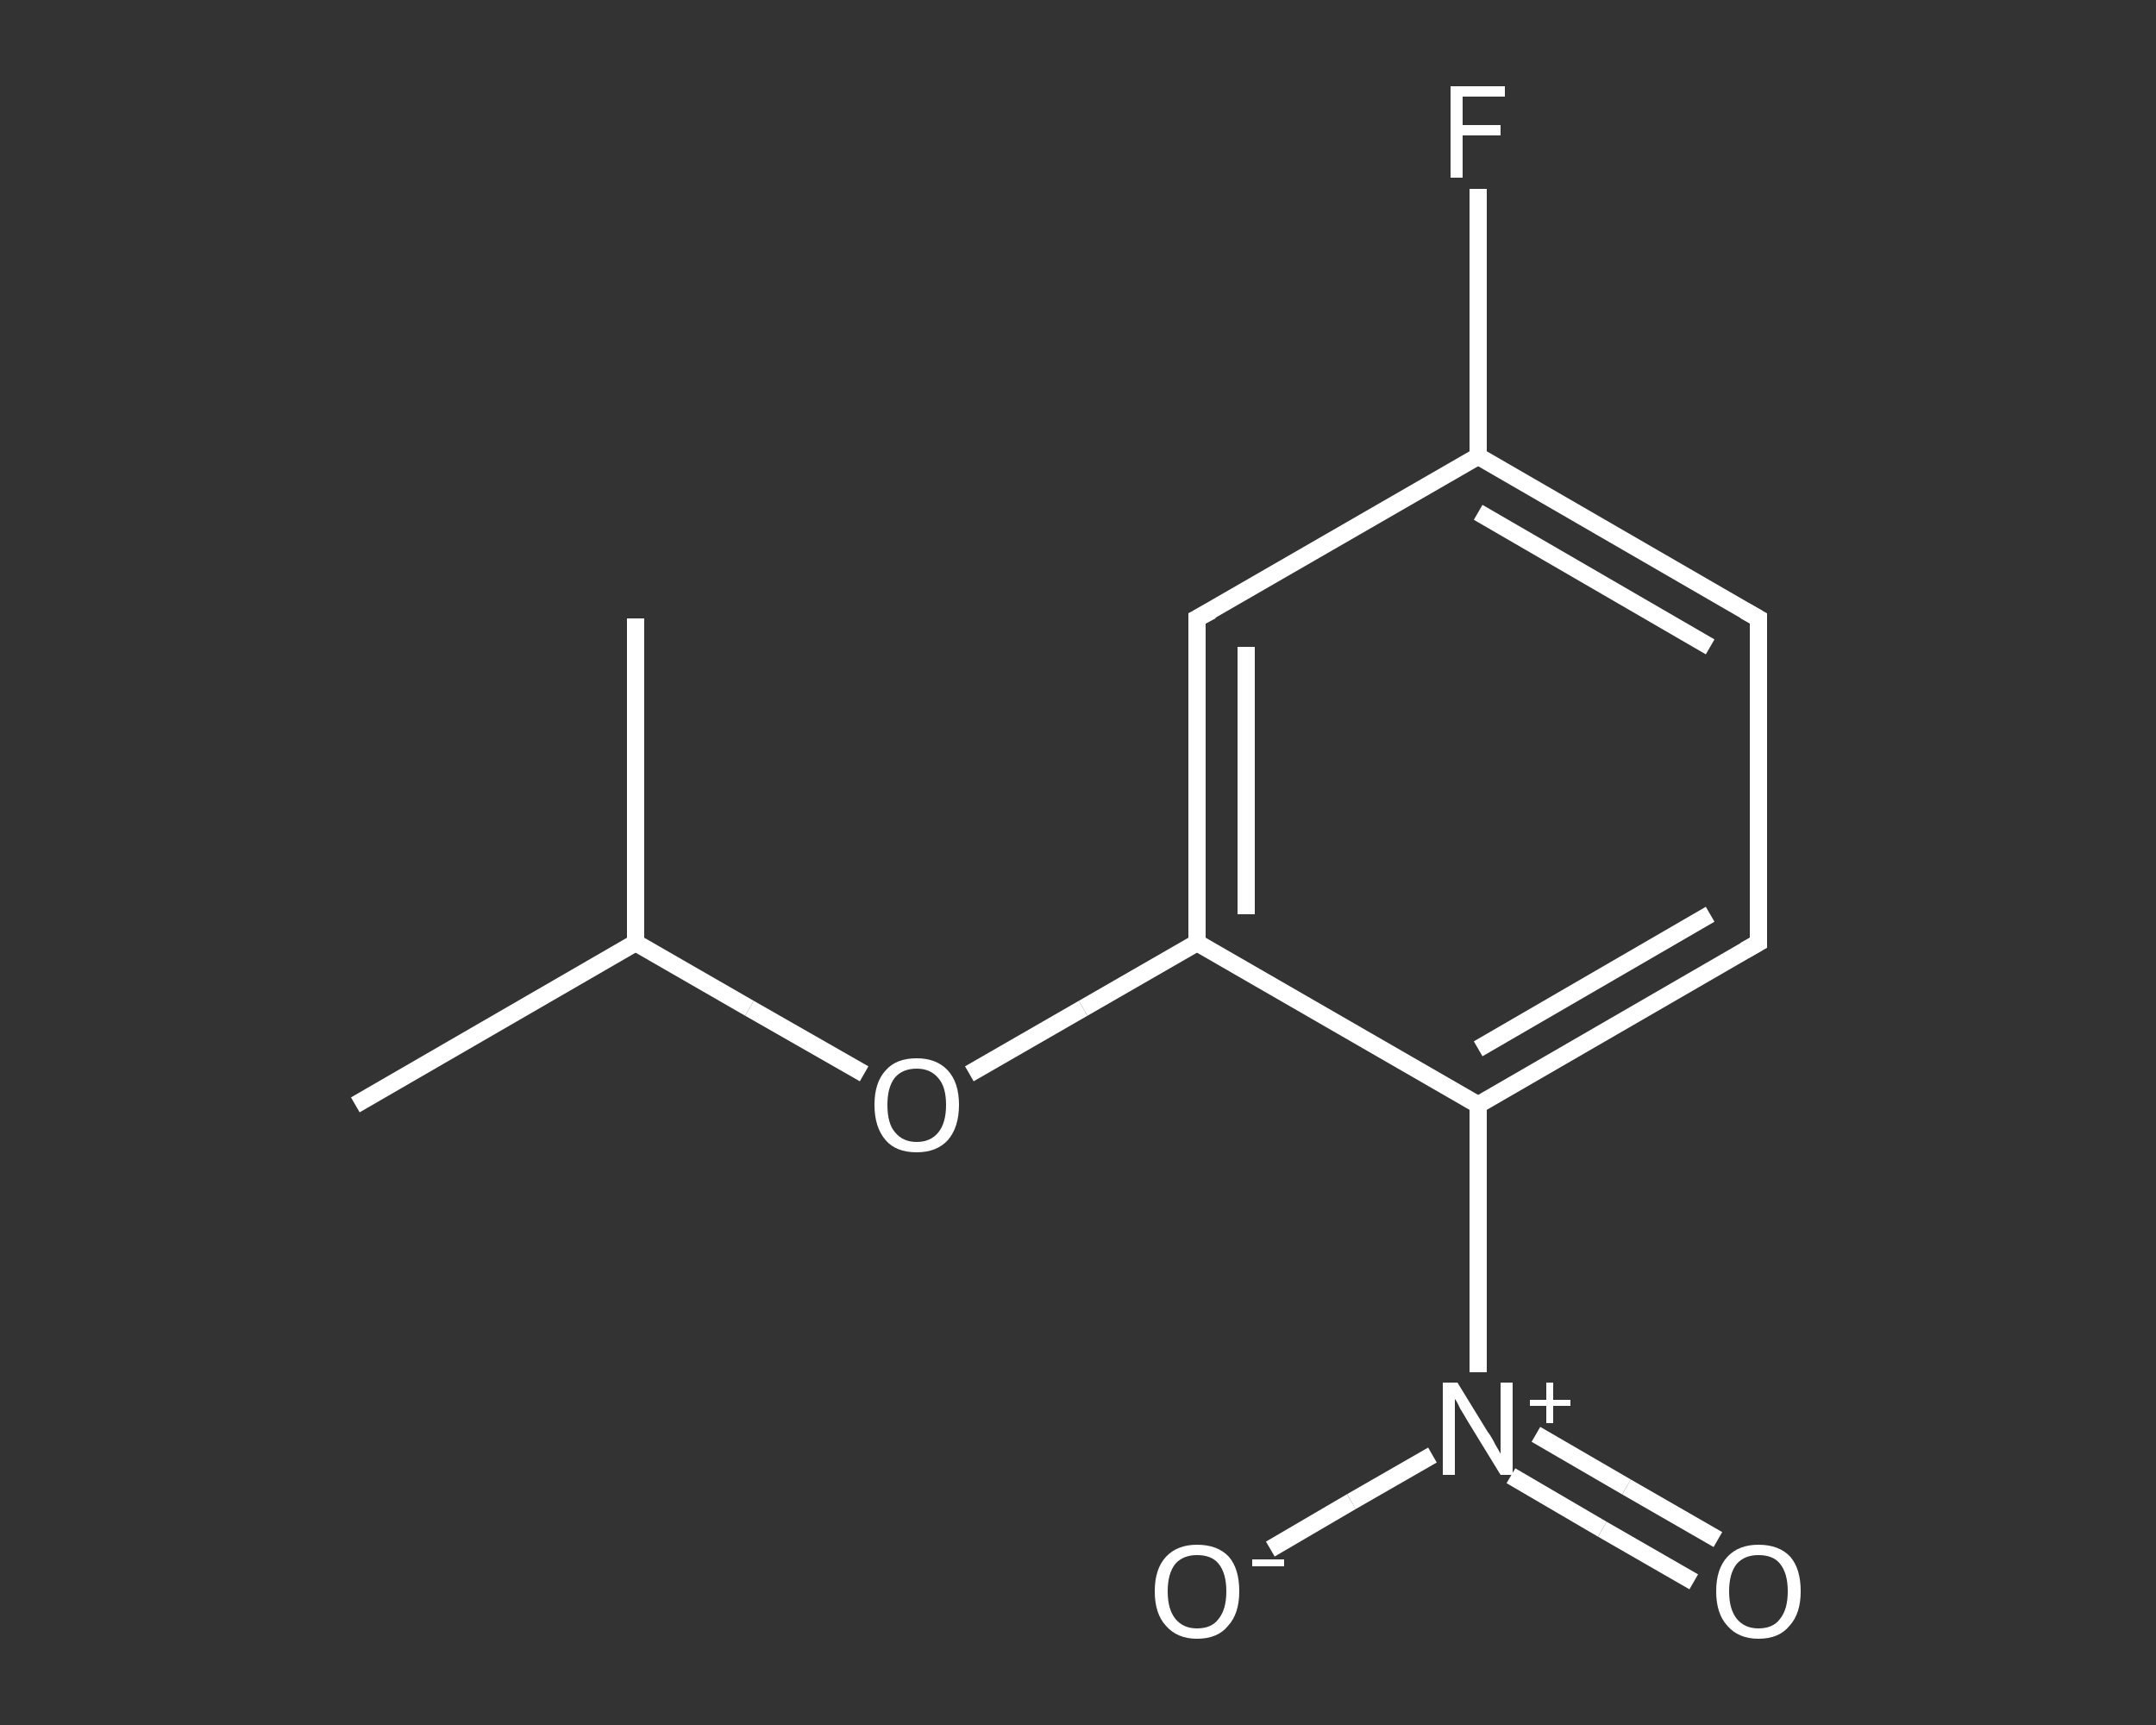 <?xml version='1.0' encoding='iso-8859-1'?>
<svg version='1.1' baseProfile='full'
              xmlns='http://www.w3.org/2000/svg'
                      xmlns:rdkit='http://www.rdkit.org/xml'
                      xmlns:xlink='http://www.w3.org/1999/xlink'
                  xml:space='preserve'
width='250px' height='200px' viewBox='0 0 250 200'>
<rect x="0" y="0" width="250" height="200" fill="#333333" stroke="none"/>
<!-- END OF HEADER -->
<rect style='opacity:1.0;fill:transparent;stroke:none' width='250.0' height='200.0' x='0.0' y='0.0'> </rect>
<path class='bond-0 atom-0 atom-1' d='M 41.2,128.1 L 73.7,109.3' style='fill:none;fill-rule:evenodd;stroke:#FFFFFF;stroke-width:2.0px;stroke-linecap:butt;stroke-linejoin:miter;stroke-opacity:1' />
<path class='bond-1 atom-1 atom-2' d='M 73.7,109.3 L 73.7,71.7' style='fill:none;fill-rule:evenodd;stroke:#FFFFFF;stroke-width:2.0px;stroke-linecap:butt;stroke-linejoin:miter;stroke-opacity:1' />
<path class='bond-2 atom-1 atom-3' d='M 73.7,109.3 L 86.9,116.9' style='fill:none;fill-rule:evenodd;stroke:#FFFFFF;stroke-width:2.0px;stroke-linecap:butt;stroke-linejoin:miter;stroke-opacity:1' />
<path class='bond-2 atom-1 atom-3' d='M 86.9,116.9 L 100.2,124.5' style='fill:none;fill-rule:evenodd;stroke:#FFFFFF;stroke-width:2.0px;stroke-linecap:butt;stroke-linejoin:miter;stroke-opacity:1' />
<path class='bond-3 atom-3 atom-4' d='M 112.4,124.5 L 125.6,116.9' style='fill:none;fill-rule:evenodd;stroke:#FFFFFF;stroke-width:2.0px;stroke-linecap:butt;stroke-linejoin:miter;stroke-opacity:1' />
<path class='bond-3 atom-3 atom-4' d='M 125.6,116.9 L 138.8,109.3' style='fill:none;fill-rule:evenodd;stroke:#FFFFFF;stroke-width:2.0px;stroke-linecap:butt;stroke-linejoin:miter;stroke-opacity:1' />
<path class='bond-4 atom-4 atom-5' d='M 138.8,109.3 L 138.8,71.7' style='fill:none;fill-rule:evenodd;stroke:#FFFFFF;stroke-width:2.0px;stroke-linecap:butt;stroke-linejoin:miter;stroke-opacity:1' />
<path class='bond-4 atom-4 atom-5' d='M 144.5,106.0 L 144.5,75.0' style='fill:none;fill-rule:evenodd;stroke:#FFFFFF;stroke-width:2.0px;stroke-linecap:butt;stroke-linejoin:miter;stroke-opacity:1' />
<path class='bond-5 atom-5 atom-6' d='M 138.8,71.7 L 171.4,52.9' style='fill:none;fill-rule:evenodd;stroke:#FFFFFF;stroke-width:2.0px;stroke-linecap:butt;stroke-linejoin:miter;stroke-opacity:1' />
<path class='bond-6 atom-6 atom-7' d='M 171.4,52.9 L 171.4,37.4' style='fill:none;fill-rule:evenodd;stroke:#FFFFFF;stroke-width:2.0px;stroke-linecap:butt;stroke-linejoin:miter;stroke-opacity:1' />
<path class='bond-6 atom-6 atom-7' d='M 171.4,37.4 L 171.4,21.9' style='fill:none;fill-rule:evenodd;stroke:#FFFFFF;stroke-width:2.0px;stroke-linecap:butt;stroke-linejoin:miter;stroke-opacity:1' />
<path class='bond-7 atom-6 atom-8' d='M 171.4,52.9 L 203.9,71.7' style='fill:none;fill-rule:evenodd;stroke:#FFFFFF;stroke-width:2.0px;stroke-linecap:butt;stroke-linejoin:miter;stroke-opacity:1' />
<path class='bond-7 atom-6 atom-8' d='M 171.4,59.4 L 198.3,75.0' style='fill:none;fill-rule:evenodd;stroke:#FFFFFF;stroke-width:2.0px;stroke-linecap:butt;stroke-linejoin:miter;stroke-opacity:1' />
<path class='bond-8 atom-8 atom-9' d='M 203.9,71.7 L 203.9,109.3' style='fill:none;fill-rule:evenodd;stroke:#FFFFFF;stroke-width:2.0px;stroke-linecap:butt;stroke-linejoin:miter;stroke-opacity:1' />
<path class='bond-9 atom-9 atom-10' d='M 203.9,109.3 L 171.4,128.1' style='fill:none;fill-rule:evenodd;stroke:#FFFFFF;stroke-width:2.0px;stroke-linecap:butt;stroke-linejoin:miter;stroke-opacity:1' />
<path class='bond-9 atom-9 atom-10' d='M 198.3,106.0 L 171.4,121.6' style='fill:none;fill-rule:evenodd;stroke:#FFFFFF;stroke-width:2.0px;stroke-linecap:butt;stroke-linejoin:miter;stroke-opacity:1' />
<path class='bond-10 atom-10 atom-11' d='M 171.4,128.1 L 171.4,143.6' style='fill:none;fill-rule:evenodd;stroke:#FFFFFF;stroke-width:2.0px;stroke-linecap:butt;stroke-linejoin:miter;stroke-opacity:1' />
<path class='bond-10 atom-10 atom-11' d='M 171.4,143.6 L 171.4,159.1' style='fill:none;fill-rule:evenodd;stroke:#FFFFFF;stroke-width:2.0px;stroke-linecap:butt;stroke-linejoin:miter;stroke-opacity:1' />
<path class='bond-11 atom-11 atom-12' d='M 175.2,171.1 L 185.8,177.3' style='fill:none;fill-rule:evenodd;stroke:#FFFFFF;stroke-width:2.0px;stroke-linecap:butt;stroke-linejoin:miter;stroke-opacity:1' />
<path class='bond-11 atom-11 atom-12' d='M 185.8,177.3 L 196.4,183.4' style='fill:none;fill-rule:evenodd;stroke:#FFFFFF;stroke-width:2.0px;stroke-linecap:butt;stroke-linejoin:miter;stroke-opacity:1' />
<path class='bond-11 atom-11 atom-12' d='M 178.1,166.3 L 188.6,172.4' style='fill:none;fill-rule:evenodd;stroke:#FFFFFF;stroke-width:2.0px;stroke-linecap:butt;stroke-linejoin:miter;stroke-opacity:1' />
<path class='bond-11 atom-11 atom-12' d='M 188.6,172.4 L 199.2,178.5' style='fill:none;fill-rule:evenodd;stroke:#FFFFFF;stroke-width:2.0px;stroke-linecap:butt;stroke-linejoin:miter;stroke-opacity:1' />
<path class='bond-12 atom-11 atom-13' d='M 166.1,168.7 L 156.7,174.1' style='fill:none;fill-rule:evenodd;stroke:#FFFFFF;stroke-width:2.0px;stroke-linecap:butt;stroke-linejoin:miter;stroke-opacity:1' />
<path class='bond-12 atom-11 atom-13' d='M 156.7,174.1 L 147.3,179.6' style='fill:none;fill-rule:evenodd;stroke:#FFFFFF;stroke-width:2.0px;stroke-linecap:butt;stroke-linejoin:miter;stroke-opacity:1' />
<path class='bond-13 atom-10 atom-4' d='M 171.4,128.1 L 138.8,109.3' style='fill:none;fill-rule:evenodd;stroke:#FFFFFF;stroke-width:2.0px;stroke-linecap:butt;stroke-linejoin:miter;stroke-opacity:1' />
<path d='M 138.8,73.6 L 138.8,71.7 L 140.5,70.8' style='fill:none;stroke:#FFFFFF;stroke-width:2.0px;stroke-linecap:butt;stroke-linejoin:miter;stroke-opacity:1;' />
<path d='M 202.3,70.8 L 203.9,71.7 L 203.9,73.6' style='fill:none;stroke:#FFFFFF;stroke-width:2.0px;stroke-linecap:butt;stroke-linejoin:miter;stroke-opacity:1;' />
<path d='M 203.9,107.4 L 203.9,109.3 L 202.3,110.2' style='fill:none;stroke:#FFFFFF;stroke-width:2.0px;stroke-linecap:butt;stroke-linejoin:miter;stroke-opacity:1;' />
<path class='atom-3' d='M 101.4 128.1
Q 101.4 125.5, 102.7 124.1
Q 103.9 122.7, 106.3 122.7
Q 108.6 122.7, 109.9 124.1
Q 111.2 125.5, 111.2 128.1
Q 111.2 130.7, 109.9 132.2
Q 108.6 133.6, 106.3 133.6
Q 103.9 133.6, 102.7 132.2
Q 101.4 130.7, 101.4 128.1
M 106.3 132.4
Q 107.9 132.4, 108.8 131.3
Q 109.7 130.2, 109.7 128.1
Q 109.7 126.0, 108.8 125.0
Q 107.9 123.9, 106.3 123.9
Q 104.7 123.9, 103.8 124.9
Q 102.9 126.0, 102.9 128.1
Q 102.9 130.3, 103.8 131.3
Q 104.7 132.4, 106.3 132.4
' fill='#FFFFFF'/>
<path class='atom-7' d='M 168.2 10.0
L 174.5 10.0
L 174.5 11.2
L 169.6 11.2
L 169.6 14.5
L 174.0 14.5
L 174.0 15.7
L 169.6 15.7
L 169.6 20.6
L 168.2 20.6
L 168.2 10.0
' fill='#FFFFFF'/>
<path class='atom-11' d='M 169.0 160.3
L 172.5 166.0
Q 172.9 166.5, 173.4 167.5
Q 174.0 168.5, 174.0 168.6
L 174.0 160.3
L 175.4 160.3
L 175.4 171.0
L 174.0 171.0
L 170.2 164.8
Q 169.8 164.1, 169.3 163.3
Q 168.9 162.4, 168.7 162.2
L 168.7 171.0
L 167.3 171.0
L 167.3 160.3
L 169.0 160.3
' fill='#FFFFFF'/>
<path class='atom-11' d='M 177.4 162.3
L 179.3 162.3
L 179.3 160.3
L 180.1 160.3
L 180.1 162.3
L 182.1 162.3
L 182.1 163.0
L 180.1 163.0
L 180.1 165.0
L 179.3 165.0
L 179.3 163.0
L 177.4 163.0
L 177.4 162.3
' fill='#FFFFFF'/>
<path class='atom-12' d='M 199.0 184.5
Q 199.0 181.9, 200.3 180.5
Q 201.6 179.1, 203.9 179.1
Q 206.3 179.1, 207.6 180.5
Q 208.8 181.9, 208.8 184.5
Q 208.8 187.1, 207.5 188.5
Q 206.3 190.0, 203.9 190.0
Q 201.6 190.0, 200.3 188.5
Q 199.0 187.1, 199.0 184.5
M 203.9 188.8
Q 205.6 188.8, 206.4 187.7
Q 207.3 186.6, 207.3 184.5
Q 207.3 182.4, 206.4 181.3
Q 205.6 180.3, 203.9 180.3
Q 202.3 180.3, 201.4 181.3
Q 200.5 182.4, 200.5 184.5
Q 200.5 186.6, 201.4 187.7
Q 202.3 188.8, 203.9 188.8
' fill='#FFFFFF'/>
<path class='atom-13' d='M 133.9 184.5
Q 133.9 181.9, 135.2 180.5
Q 136.5 179.1, 138.8 179.1
Q 141.2 179.1, 142.5 180.5
Q 143.7 181.9, 143.7 184.5
Q 143.7 187.1, 142.4 188.5
Q 141.2 190.0, 138.8 190.0
Q 136.5 190.0, 135.2 188.5
Q 133.9 187.1, 133.9 184.5
M 138.8 188.8
Q 140.5 188.8, 141.3 187.7
Q 142.2 186.6, 142.2 184.5
Q 142.2 182.4, 141.3 181.3
Q 140.5 180.3, 138.8 180.3
Q 137.2 180.3, 136.3 181.3
Q 135.4 182.4, 135.4 184.5
Q 135.4 186.6, 136.3 187.7
Q 137.2 188.8, 138.8 188.8
' fill='#FFFFFF'/>
<path class='atom-13' d='M 145.2 180.8
L 148.9 180.8
L 148.9 181.6
L 145.2 181.6
L 145.2 180.8
' fill='#FFFFFF'/>
</svg>
